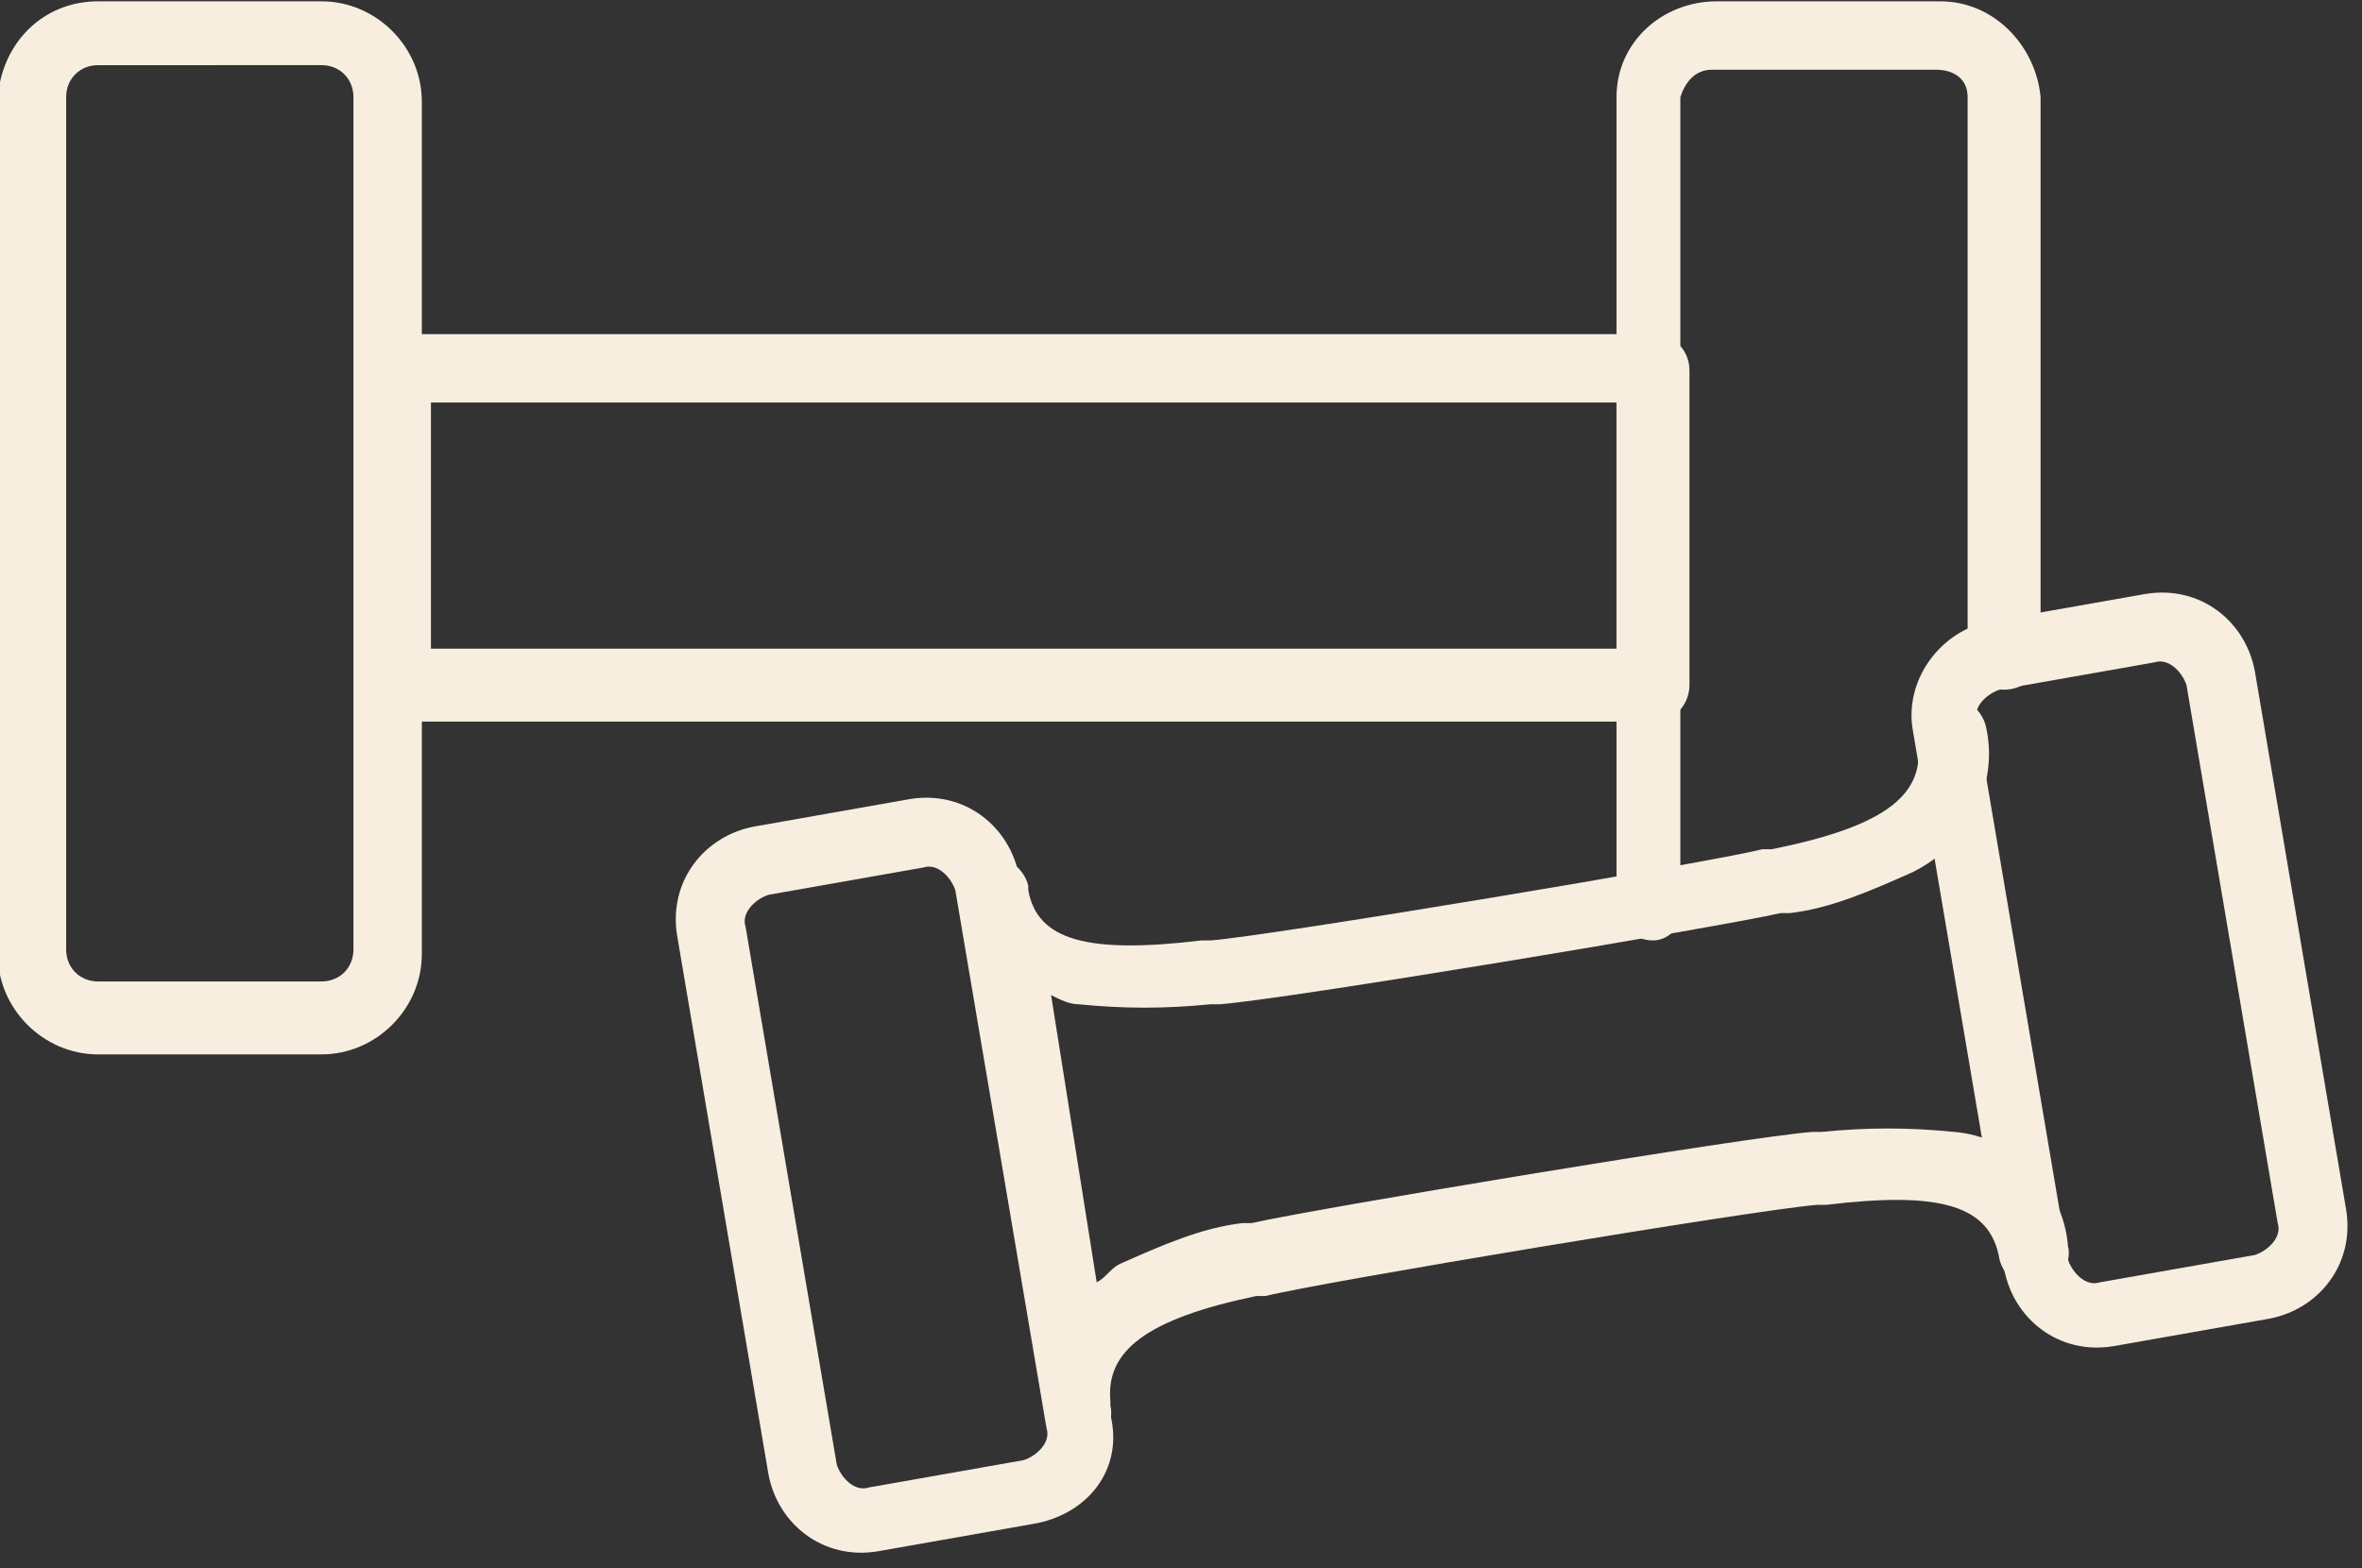 <?xml version="1.0" encoding="utf-8"?>
<!-- Generator: Adobe Illustrator 27.2.0, SVG Export Plug-In . SVG Version: 6.00 Build 0)  -->
<svg version="1.1" id="Layer_1" xmlns="http://www.w3.org/2000/svg" xmlns:xlink="http://www.w3.org/1999/xlink" x="0px" y="0px"
	 viewBox="0 0 51.8 34.4" style="enable-background:new 0 0 51.8 34.4;" xml:space="preserve">
<rect x="0" y="0" width="51.8" height="34.4" fill="#333333" stroke="none"/>
<style type="text/css">
	.st0{fill:#F7EEE0;}
</style>
<g transform="translate(-4.249 -12.971)">
	<path class="st0" d="M13,20.3h27.5c0.4,0,0.8,0.3,0.8,0.8v6.9c0,0.4-0.3,0.8-0.8,0.8H13c-0.4,0-0.8-0.3-0.8-0.8V21
		C12.3,20.6,12.6,20.3,13,20.3z M39.7,21.8h-26v5.4h26V21.8z"/>
	<path class="st0" d="M6.4,13h4.9c1.2,0,2.2,1,2.2,2.2v18.7c0,1.2-1,2.2-2.2,2.2H6.4c-1.2,0-2.2-1-2.2-2.2V15.1
		C4.3,13.9,5.2,13,6.4,13z M11.3,34.5c0.4,0,0.7-0.3,0.7-0.7V15.1c0-0.4-0.3-0.7-0.7-0.7H6.4c-0.4,0-0.7,0.3-0.7,0.7v18.7
		c0,0.4,0.3,0.7,0.7,0.7L11.3,34.5z"/>
	<path class="st0" d="M40.5,33.6c-0.4,0-0.8-0.3-0.8-0.8V15.1c0-1.2,1-2.1,2.2-2.1h4.9c1.2,0,2.1,1,2.2,2.1v12.2
		c0,0.4-0.3,0.8-0.8,0.8s-0.8-0.3-0.8-0.8V15.1c0-0.4-0.3-0.6-0.7-0.6h-4.9c-0.4,0-0.6,0.3-0.7,0.6v17.7
		C41.2,33.2,40.9,33.6,40.5,33.6z"/>
	<path class="st0" d="M47.9,26.6l3.4-0.6c1.2-0.2,2.2,0.6,2.4,1.7l2,11.8c0.2,1.2-0.6,2.2-1.7,2.4l-3.4,0.6
		c-1.2,0.2-2.2-0.6-2.4-1.7l-2-11.8C46,27.9,46.8,26.8,47.9,26.6z M53.7,40.5c0.3-0.1,0.6-0.4,0.5-0.7l-2-11.8
		c-0.1-0.3-0.4-0.6-0.7-0.5l-3.4,0.6c-0.3,0.1-0.6,0.4-0.5,0.7l2,11.8c0.1,0.3,0.4,0.6,0.7,0.5L53.7,40.5z"/>
	<path class="st0" d="M26.9,46.4L23.5,47c-1.2,0.2-2.2-0.6-2.4-1.7l-2-11.8c-0.2-1.2,0.6-2.2,1.7-2.4l3.4-0.6
		c1.2-0.2,2.2,0.6,2.4,1.7l2,11.8C28.9,45.2,28.1,46.2,26.9,46.4z M21.1,32.6c-0.3,0.1-0.6,0.4-0.5,0.7l2,11.8
		c0.1,0.3,0.4,0.6,0.7,0.5l3.4-0.6c0.3-0.1,0.6-0.4,0.5-0.7l-2-11.8c-0.1-0.3-0.4-0.6-0.7-0.5L21.1,32.6z"/>
	<path class="st0" d="M27.9,44.7c-0.4,0-0.7-0.3-0.7-0.6c0,0,0-0.1,0-0.1l-1.9-11.2c0,0,0-0.1,0-0.1c-0.1-0.4,0.2-0.8,0.6-0.9
		c0.4-0.1,0.8,0.2,0.9,0.6l0,0.1c0.2,1.1,1.3,1.4,3.8,1.1l0.2,0c1.3-0.1,10.9-1.7,12.1-2l0.2,0c2.5-0.5,3.4-1.2,3.2-2.4
		c-0.1-0.4,0.2-0.8,0.6-0.9c0.4-0.1,0.8,0.2,0.9,0.6c0.3,1.3-0.4,2.6-1.6,3.2c-0.9,0.4-1.8,0.8-2.7,0.9l-0.2,0
		c-1.3,0.3-10.9,1.9-12.3,2l-0.2,0c-1,0.1-1.9,0.1-2.9,0c-0.2,0-0.4-0.1-0.6-0.2l1,6.3c0.2-0.1,0.3-0.3,0.5-0.4
		c0.9-0.4,1.8-0.8,2.7-0.9l0.2,0c1.3-0.3,10.9-1.9,12.3-2l0.2,0c1-0.1,1.9-0.1,2.9,0c1.3,0.1,2.4,1.2,2.5,2.5
		c0.1,0.4-0.2,0.8-0.6,0.9c-0.4,0.1-0.8-0.2-0.9-0.6c0,0,0,0,0,0c-0.2-1.2-1.3-1.5-3.8-1.2l-0.2,0c-1.3,0.1-10.9,1.7-12.1,2l-0.2,0
		c-2.4,0.5-3.3,1.2-3.2,2.3l0,0.1c0.1,0.4-0.2,0.8-0.6,0.9C28,44.7,27.9,44.7,27.9,44.7L27.9,44.7z"/>
</g>
</svg>
